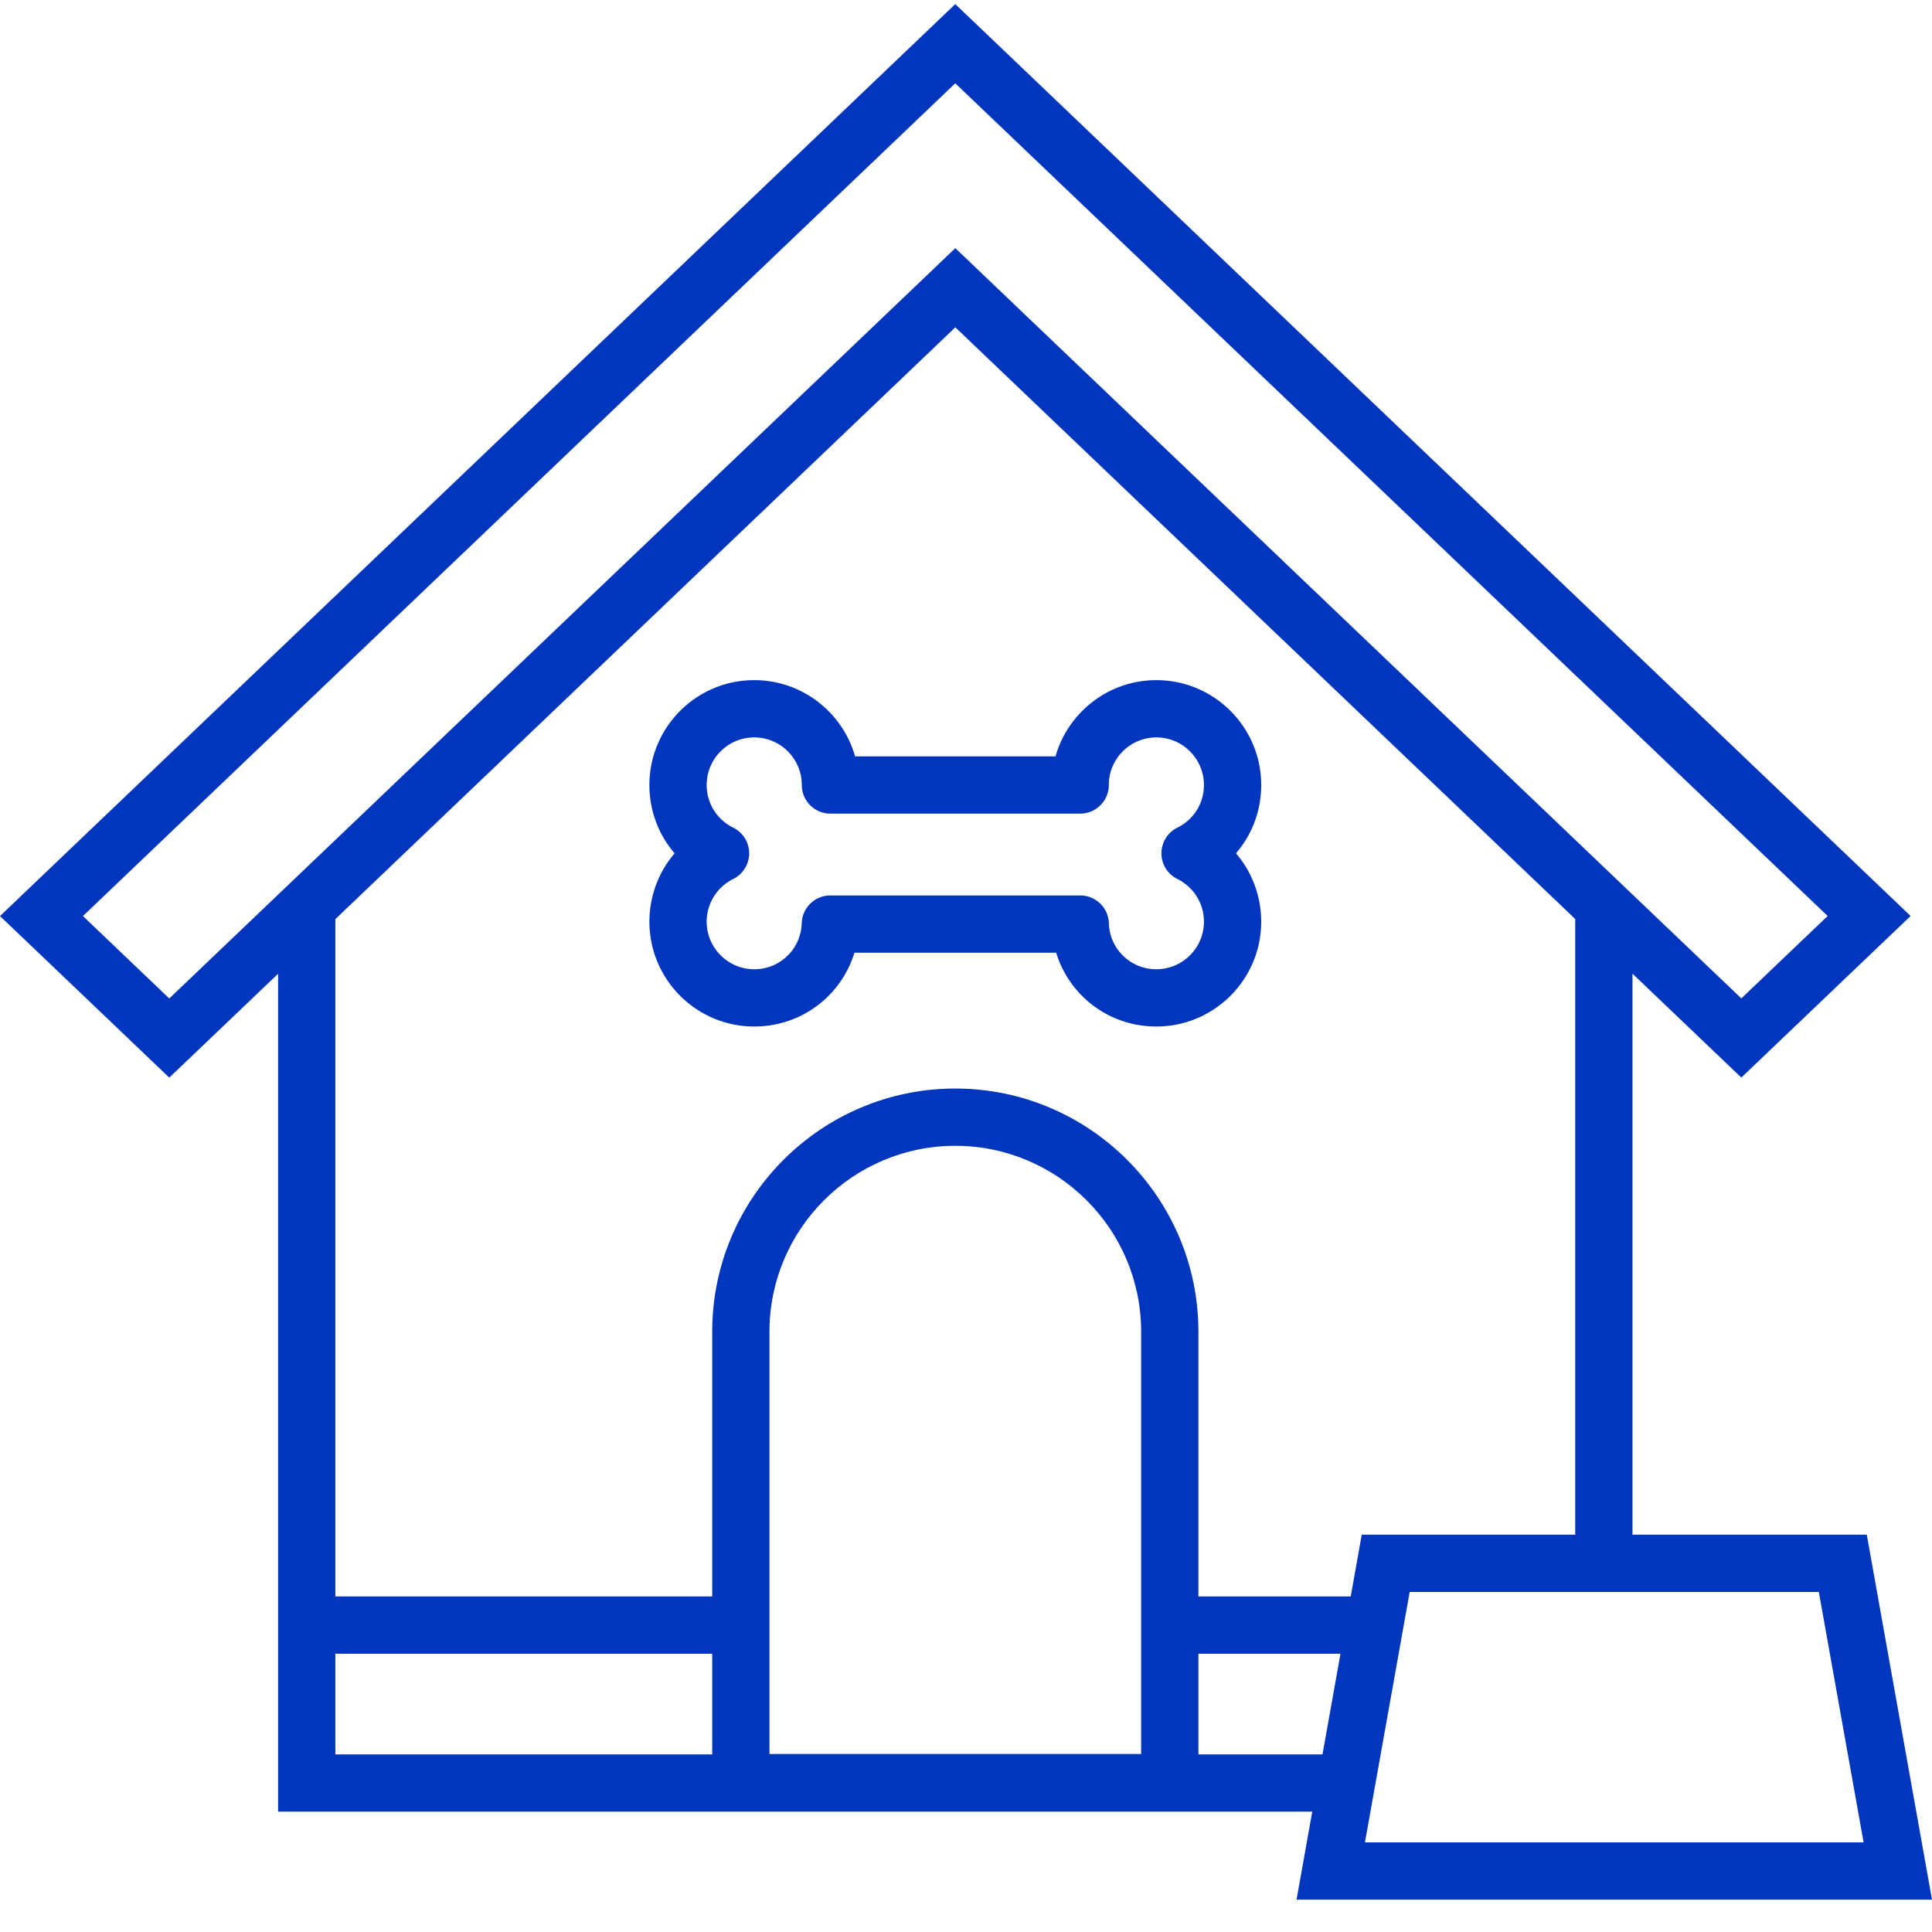 <?xml version="1.0" encoding="utf-8"?><svg xmlns="http://www.w3.org/2000/svg" version="1.1" xmlns:xlink="http://www.w3.org/1999/xlink" width="512" height="512" x="0" y="0" viewBox="0 0 404.863 404" style="enable-background:new 0 0 512 512" xml:space="preserve" class=""><g><path d="M179.05 199.215h42.278c2.754 9.02 11.082 15.465 20.996 15.465 12.113 0 21.969-9.856 21.969-21.97 0-2.16-.32-4.257-.906-6.253a21.754 21.754 0 0 0-4.38-8.07c3.364-3.899 5.286-8.934 5.286-14.32 0-12.114-9.856-21.97-21.969-21.97-10.031 0-18.515 6.762-21.133 15.97h-42.004c-2.617-9.208-11.101-15.97-21.136-15.97-12.114 0-21.965 9.856-21.965 21.97 0 5.39 1.922 10.421 5.285 14.32a21.754 21.754 0 0 0-4.379 8.07 22.17 22.17 0 0 0-.906 6.254c0 12.113 9.851 21.969 21.965 21.969 9.914 0 18.246-6.446 21-15.465zm-11.042-6.184a9.913 9.913 0 0 1-9.957 9.649c-5.496 0-9.965-4.473-9.965-9.97 0-2.335.805-4.519 2.207-6.253a10.045 10.045 0 0 1 3.355-2.691 5.999 5.999 0 0 0 0-10.758c-3.43-1.696-5.562-5.121-5.562-8.942 0-5.496 4.469-9.968 9.965-9.968 5.496 0 9.969 4.472 9.969 9.968 0 3.313 2.687 6 6 6h52.34c3.312 0 6-2.687 6-6 0-5.496 4.468-9.968 9.964-9.968s9.969 4.472 9.969 9.968c0 3.82-2.133 7.246-5.563 8.942a5.992 5.992 0 0 0-3.343 5.379 5.987 5.987 0 0 0 3.343 5.379 10.007 10.007 0 0 1 3.356 2.691 9.913 9.913 0 0 1 2.207 6.254c0 5.496-4.473 9.969-9.969 9.969a9.917 9.917 0 0 1-9.957-9.653 5.999 5.999 0 0 0-5.996-5.812h-52.363a6.003 6.003 0 0 0-6 5.816zm0 0" fill="#0035bd" opacity="1" data-original="#000000"></path><path d="m404.863 397.652-13.668-76.48h-49.097V203.609l22.808 21.77 35.473-33.86L200.184.43 0 191.536l35.473 33.856 22.804-21.766v175.59h216.715l-3.293 18.437zm-23.715-64.48 9.38 52.48H286.03l1.153-6.437 1.07-6 1.074-6 3.77-21.098 1.07-6 1.074-6 .168-.945zM58.278 187.035l-22.805 21.77-18.094-17.27L200.184 17.023 382.996 191.52l-18.09 17.27-22.808-21.77-.59-.563L200.195 51.57 58.887 186.457zm90.968 180.184H70.277v-21.102h78.97zm0-33.102H70.277V192.172l5.989-5.715L200.196 68.16l123.933 118.297 5.969 5.695v129.02h-44.735l-2.312 12.945h-31.918v-55.492c0-28.094-22.856-50.945-50.946-50.945s-50.94 22.855-50.94 50.945zm89.887 33.016h-77.887v-88.508c0-21.477 17.469-38.945 38.941-38.945s38.946 17.472 38.946 38.945zm12 .086v-21.102h29.773l-3.77 21.102zm0 0" fill="#0035bd" opacity="1" data-original="#000000"></path></g></svg>